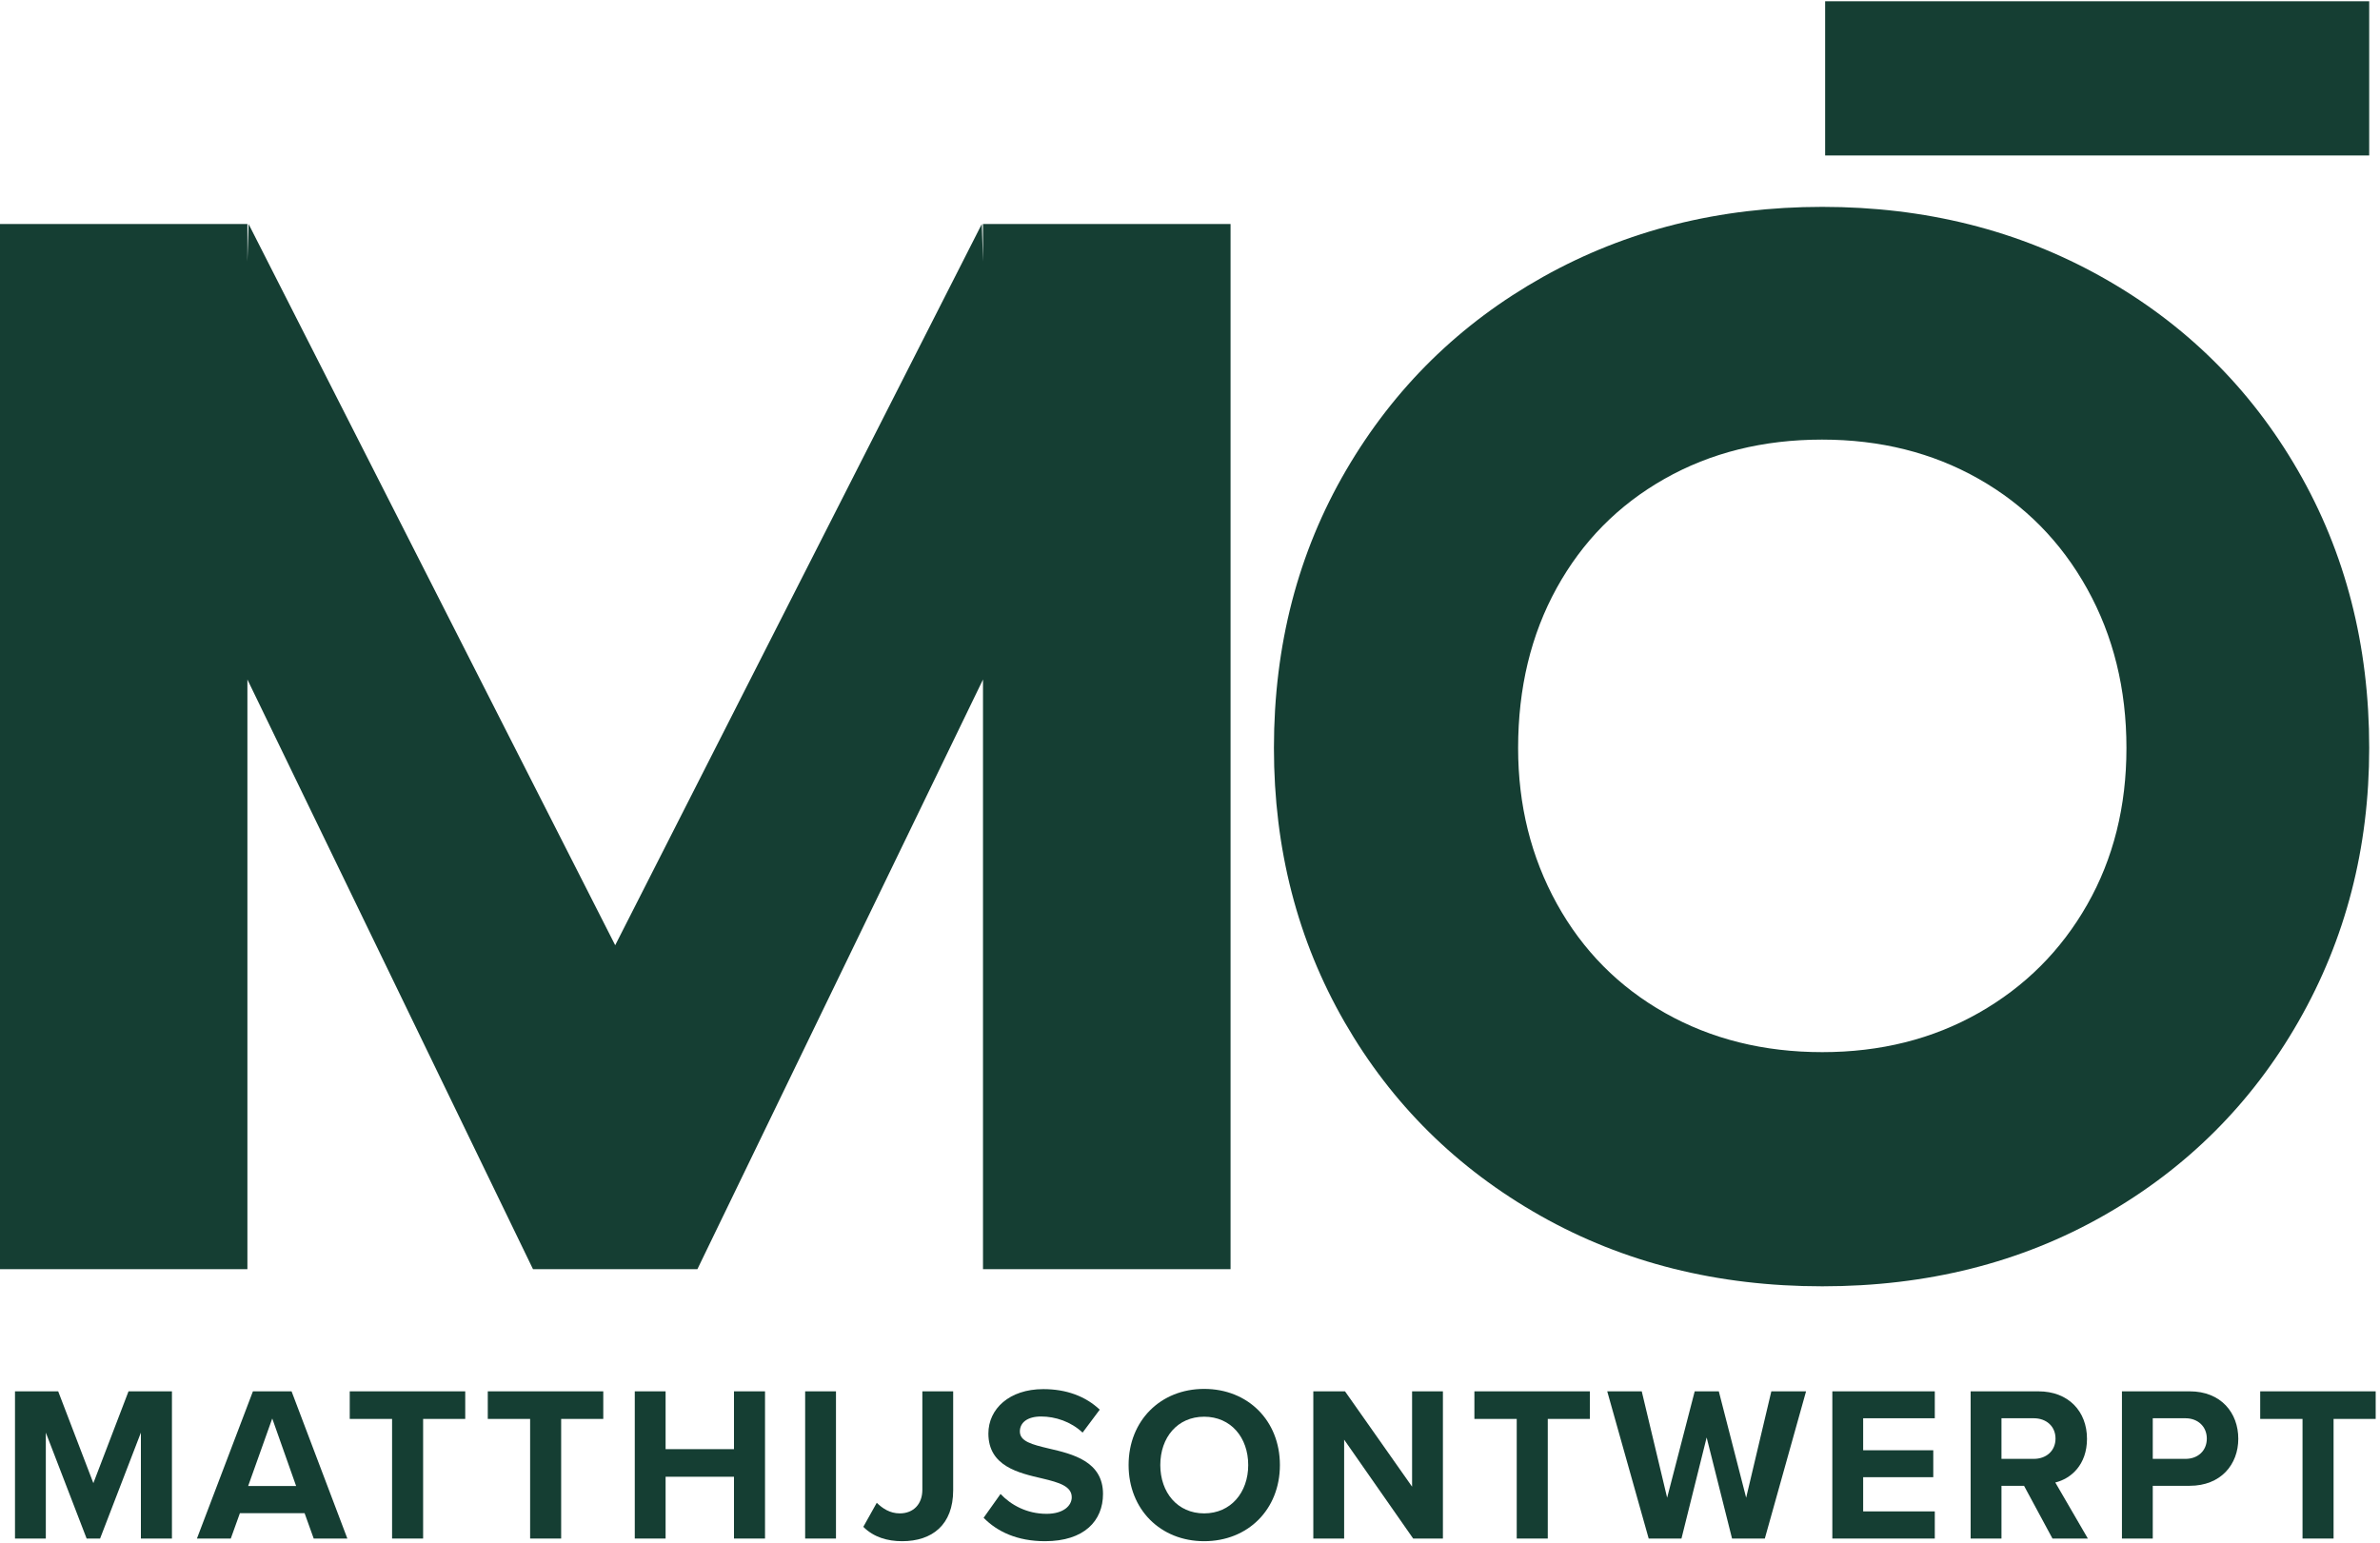<?xml version="1.0" encoding="UTF-8" standalone="no"?>
<!DOCTYPE svg PUBLIC "-//W3C//DTD SVG 1.1//EN" "http://www.w3.org/Graphics/SVG/1.1/DTD/svg11.dtd">
<svg width="100%" height="100%" viewBox="0 0 535 347" version="1.1" xmlns="http://www.w3.org/2000/svg" xmlns:xlink="http://www.w3.org/1999/xlink" xml:space="preserve" xmlns:serif="http://www.serif.com/" style="fill-rule:evenodd;clip-rule:evenodd;stroke-linejoin:round;stroke-miterlimit:2;">
    <g transform="matrix(1,0,0,1,-1830.63,-484.95)">
        <g>
            <g transform="matrix(0.321,0,0,0.321,1806.58,770.281)">
                <path d="M248.172,-732L248.172,0L74.828,0L74.828,-732L248.172,-732ZM249,-732L569.172,-102.063L560.938,0L448.172,0L239.531,-430.828L249,-732ZM936.656,0L763.297,0L763.297,-732L936.656,-732L936.656,0ZM563.297,0L450.531,0L442.297,-102.063L762.469,-732L771.938,-430.828L563.297,0Z" style="fill:rgb(21,62,51);fill-rule:nonzero;"/>
            </g>
            <g transform="matrix(0.321,0,0,0.321,2102.23,770.281)">
                <path d="M430,12C356.667,12 290.833,-4.5 232.5,-37.5C174.167,-70.5 128.5,-115.667 95.5,-173C62.5,-230.333 46,-294.333 46,-365C46,-437 62.833,-501.833 96.5,-559.5C130.167,-617.167 176.167,-662.333 234.5,-695C292.833,-727.667 358,-744 430,-744C502,-744 567.167,-727.667 625.5,-695C683.833,-662.333 729.667,-617.167 763,-559.5C796.333,-501.833 813,-437 813,-365C813,-295 796.5,-231.167 763.5,-173.5C730.5,-115.833 685,-70.5 627,-37.5C569,-4.5 503.333,12 430,12ZM430,-152C470.792,-152 507.323,-161.167 539.594,-179.5C571.865,-197.833 597.167,-223.094 615.5,-255.281C633.833,-287.479 643,-324.052 643,-365C643,-406.333 633.833,-443.5 615.5,-476.5C597.167,-509.5 571.844,-535.167 539.531,-553.5C507.229,-571.833 470.667,-581 429.844,-581C388.615,-581 351.833,-571.833 319.5,-553.5C287.167,-535.167 262,-509.677 244,-477.031C226,-444.396 217,-407.052 217,-365C217,-325 226.047,-288.635 244.141,-255.906C262.245,-223.177 287.505,-197.677 319.922,-179.406C352.339,-161.135 389.031,-152 430,-152ZM432,-888L813,-888L813,-780L432,-780L432,-888Z" style="fill:rgb(21,62,51);fill-rule:nonzero;"/>
            </g>
            <g transform="matrix(48.796,0,0,49.619,1830.78,830.842)">
                <path d="M0.789,-0L0.789,-0.667L0.589,-0.667L0.427,-0.251L0.265,-0.667L0.066,-0.667L0.066,-0L0.208,-0L0.208,-0.48L0.396,-0L0.458,-0L0.646,-0.48L0.646,-0L0.789,-0Z" style="fill:rgb(21,62,51);fill-rule:nonzero;"/>
            </g>
            <g transform="matrix(48.796,0,0,49.619,1875.14,830.842)">
                <path d="M0.688,-0L0.431,-0.667L0.253,-0.667L-0.005,-0L0.151,-0L0.193,-0.115L0.491,-0.115L0.533,-0L0.688,-0ZM0.452,-0.238L0.231,-0.238L0.342,-0.544L0.452,-0.238Z" style="fill:rgb(21,62,51);fill-rule:nonzero;"/>
            </g>
            <g transform="matrix(48.796,0,0,49.619,1908.03,830.842)">
                <path d="M0.363,-0L0.363,-0.542L0.557,-0.542L0.557,-0.667L0.025,-0.667L0.025,-0.542L0.22,-0.542L0.22,-0L0.363,-0Z" style="fill:rgb(21,62,51);fill-rule:nonzero;"/>
            </g>
            <g transform="matrix(48.796,0,0,49.619,1939.06,830.842)">
                <path d="M0.363,-0L0.363,-0.542L0.557,-0.542L0.557,-0.667L0.025,-0.667L0.025,-0.542L0.22,-0.542L0.22,-0L0.363,-0Z" style="fill:rgb(21,62,51);fill-rule:nonzero;"/>
            </g>
            <g transform="matrix(48.796,0,0,49.619,1970.1,830.842)">
                <path d="M0.666,-0L0.666,-0.667L0.523,-0.667L0.523,-0.405L0.208,-0.405L0.208,-0.667L0.066,-0.667L0.066,-0L0.208,-0L0.208,-0.28L0.523,-0.28L0.523,-0L0.666,-0Z" style="fill:rgb(21,62,51);fill-rule:nonzero;"/>
            </g>
            <g transform="matrix(48.796,0,0,49.619,2008.4,830.842)">
                <rect x="0.066" y="-0.667" width="0.142" height="0.667" style="fill:rgb(21,62,51);"/>
            </g>
            <g transform="matrix(48.796,0,0,49.619,2024.4,830.842)">
                <path d="M0.006,-0.053C0.054,-0.006 0.117,0.012 0.185,0.012C0.322,0.012 0.42,-0.061 0.42,-0.219L0.42,-0.667L0.278,-0.667L0.278,-0.221C0.278,-0.156 0.237,-0.114 0.174,-0.114C0.128,-0.114 0.094,-0.137 0.068,-0.162L0.006,-0.053Z" style="fill:rgb(21,62,51);fill-rule:nonzero;"/>
            </g>
            <g transform="matrix(48.796,0,0,49.619,2050.76,830.842)">
                <path d="M0.02,-0.094C0.083,-0.031 0.175,0.012 0.303,0.012C0.483,0.012 0.57,-0.08 0.57,-0.202C0.57,-0.35 0.43,-0.383 0.32,-0.408C0.243,-0.426 0.187,-0.44 0.187,-0.485C0.187,-0.525 0.221,-0.553 0.285,-0.553C0.35,-0.553 0.422,-0.53 0.476,-0.48L0.555,-0.584C0.489,-0.645 0.401,-0.677 0.295,-0.677C0.138,-0.677 0.042,-0.587 0.042,-0.476C0.042,-0.327 0.182,-0.297 0.291,-0.272C0.368,-0.254 0.426,-0.237 0.426,-0.187C0.426,-0.149 0.388,-0.112 0.31,-0.112C0.218,-0.112 0.145,-0.153 0.098,-0.202L0.02,-0.094Z" style="fill:rgb(21,62,51);fill-rule:nonzero;"/>
            </g>
            <g transform="matrix(48.796,0,0,49.619,2082.67,830.842)">
                <path d="M0.034,-0.333C0.034,-0.132 0.181,0.012 0.382,0.012C0.584,0.012 0.731,-0.132 0.731,-0.333C0.731,-0.534 0.584,-0.678 0.382,-0.678C0.181,-0.678 0.034,-0.534 0.034,-0.333ZM0.585,-0.333C0.585,-0.209 0.505,-0.114 0.382,-0.114C0.259,-0.114 0.18,-0.209 0.18,-0.333C0.18,-0.458 0.259,-0.552 0.382,-0.552C0.505,-0.552 0.585,-0.458 0.585,-0.333Z" style="fill:rgb(21,62,51);fill-rule:nonzero;"/>
            </g>
            <g transform="matrix(48.796,0,0,49.619,2122.63,830.842)">
                <path d="M0.663,-0L0.663,-0.667L0.521,-0.667L0.521,-0.235L0.212,-0.667L0.066,-0.667L0.066,-0L0.208,-0L0.208,-0.448L0.526,-0L0.663,-0Z" style="fill:rgb(21,62,51);fill-rule:nonzero;"/>
            </g>
            <g transform="matrix(48.796,0,0,49.619,2160.84,830.842)">
                <path d="M0.363,-0L0.363,-0.542L0.557,-0.542L0.557,-0.667L0.025,-0.667L0.025,-0.542L0.22,-0.542L0.22,-0L0.363,-0Z" style="fill:rgb(21,62,51);fill-rule:nonzero;"/>
            </g>
            <g transform="matrix(48.796,0,0,49.619,2191.87,830.842)">
                <path d="M0.727,-0L0.917,-0.667L0.757,-0.667L0.641,-0.185L0.515,-0.667L0.404,-0.667L0.277,-0.185L0.16,-0.667L0.001,-0.667L0.192,-0L0.343,-0L0.459,-0.458L0.576,-0L0.727,-0Z" style="fill:rgb(21,62,51);fill-rule:nonzero;"/>
            </g>
            <g transform="matrix(48.796,0,0,49.619,2239.3,830.842)">
                <path d="M0.538,-0L0.538,-0.123L0.208,-0.123L0.208,-0.278L0.531,-0.278L0.531,-0.4L0.208,-0.4L0.208,-0.545L0.538,-0.545L0.538,-0.667L0.066,-0.667L0.066,-0L0.538,-0Z" style="fill:rgb(21,62,51);fill-rule:nonzero;"/>
            </g>
            <g transform="matrix(48.796,0,0,49.619,2270.39,830.842)">
                <path d="M0.606,-0L0.456,-0.254C0.528,-0.271 0.602,-0.334 0.602,-0.452C0.602,-0.576 0.517,-0.667 0.378,-0.667L0.066,-0.667L0.066,-0L0.208,-0L0.208,-0.239L0.312,-0.239L0.443,-0L0.606,-0ZM0.457,-0.453C0.457,-0.397 0.414,-0.361 0.357,-0.361L0.208,-0.361L0.208,-0.545L0.357,-0.545C0.414,-0.545 0.457,-0.509 0.457,-0.453Z" style="fill:rgb(21,62,51);fill-rule:nonzero;"/>
            </g>
            <g transform="matrix(48.796,0,0,49.619,2304.4,830.842)">
                <path d="M0.208,-0L0.208,-0.239L0.378,-0.239C0.522,-0.239 0.602,-0.336 0.602,-0.452C0.602,-0.569 0.523,-0.667 0.378,-0.667L0.066,-0.667L0.066,-0L0.208,-0ZM0.457,-0.453C0.457,-0.397 0.415,-0.361 0.359,-0.361L0.208,-0.361L0.208,-0.545L0.359,-0.545C0.415,-0.545 0.457,-0.508 0.457,-0.453Z" style="fill:rgb(21,62,51);fill-rule:nonzero;"/>
            </g>
            <g transform="matrix(48.796,0,0,49.619,2337.48,830.842)">
                <path d="M0.363,-0L0.363,-0.542L0.557,-0.542L0.557,-0.667L0.025,-0.667L0.025,-0.542L0.22,-0.542L0.22,-0L0.363,-0Z" style="fill:rgb(21,62,51);fill-rule:nonzero;"/>
            </g>
        </g>
    </g>
</svg>
